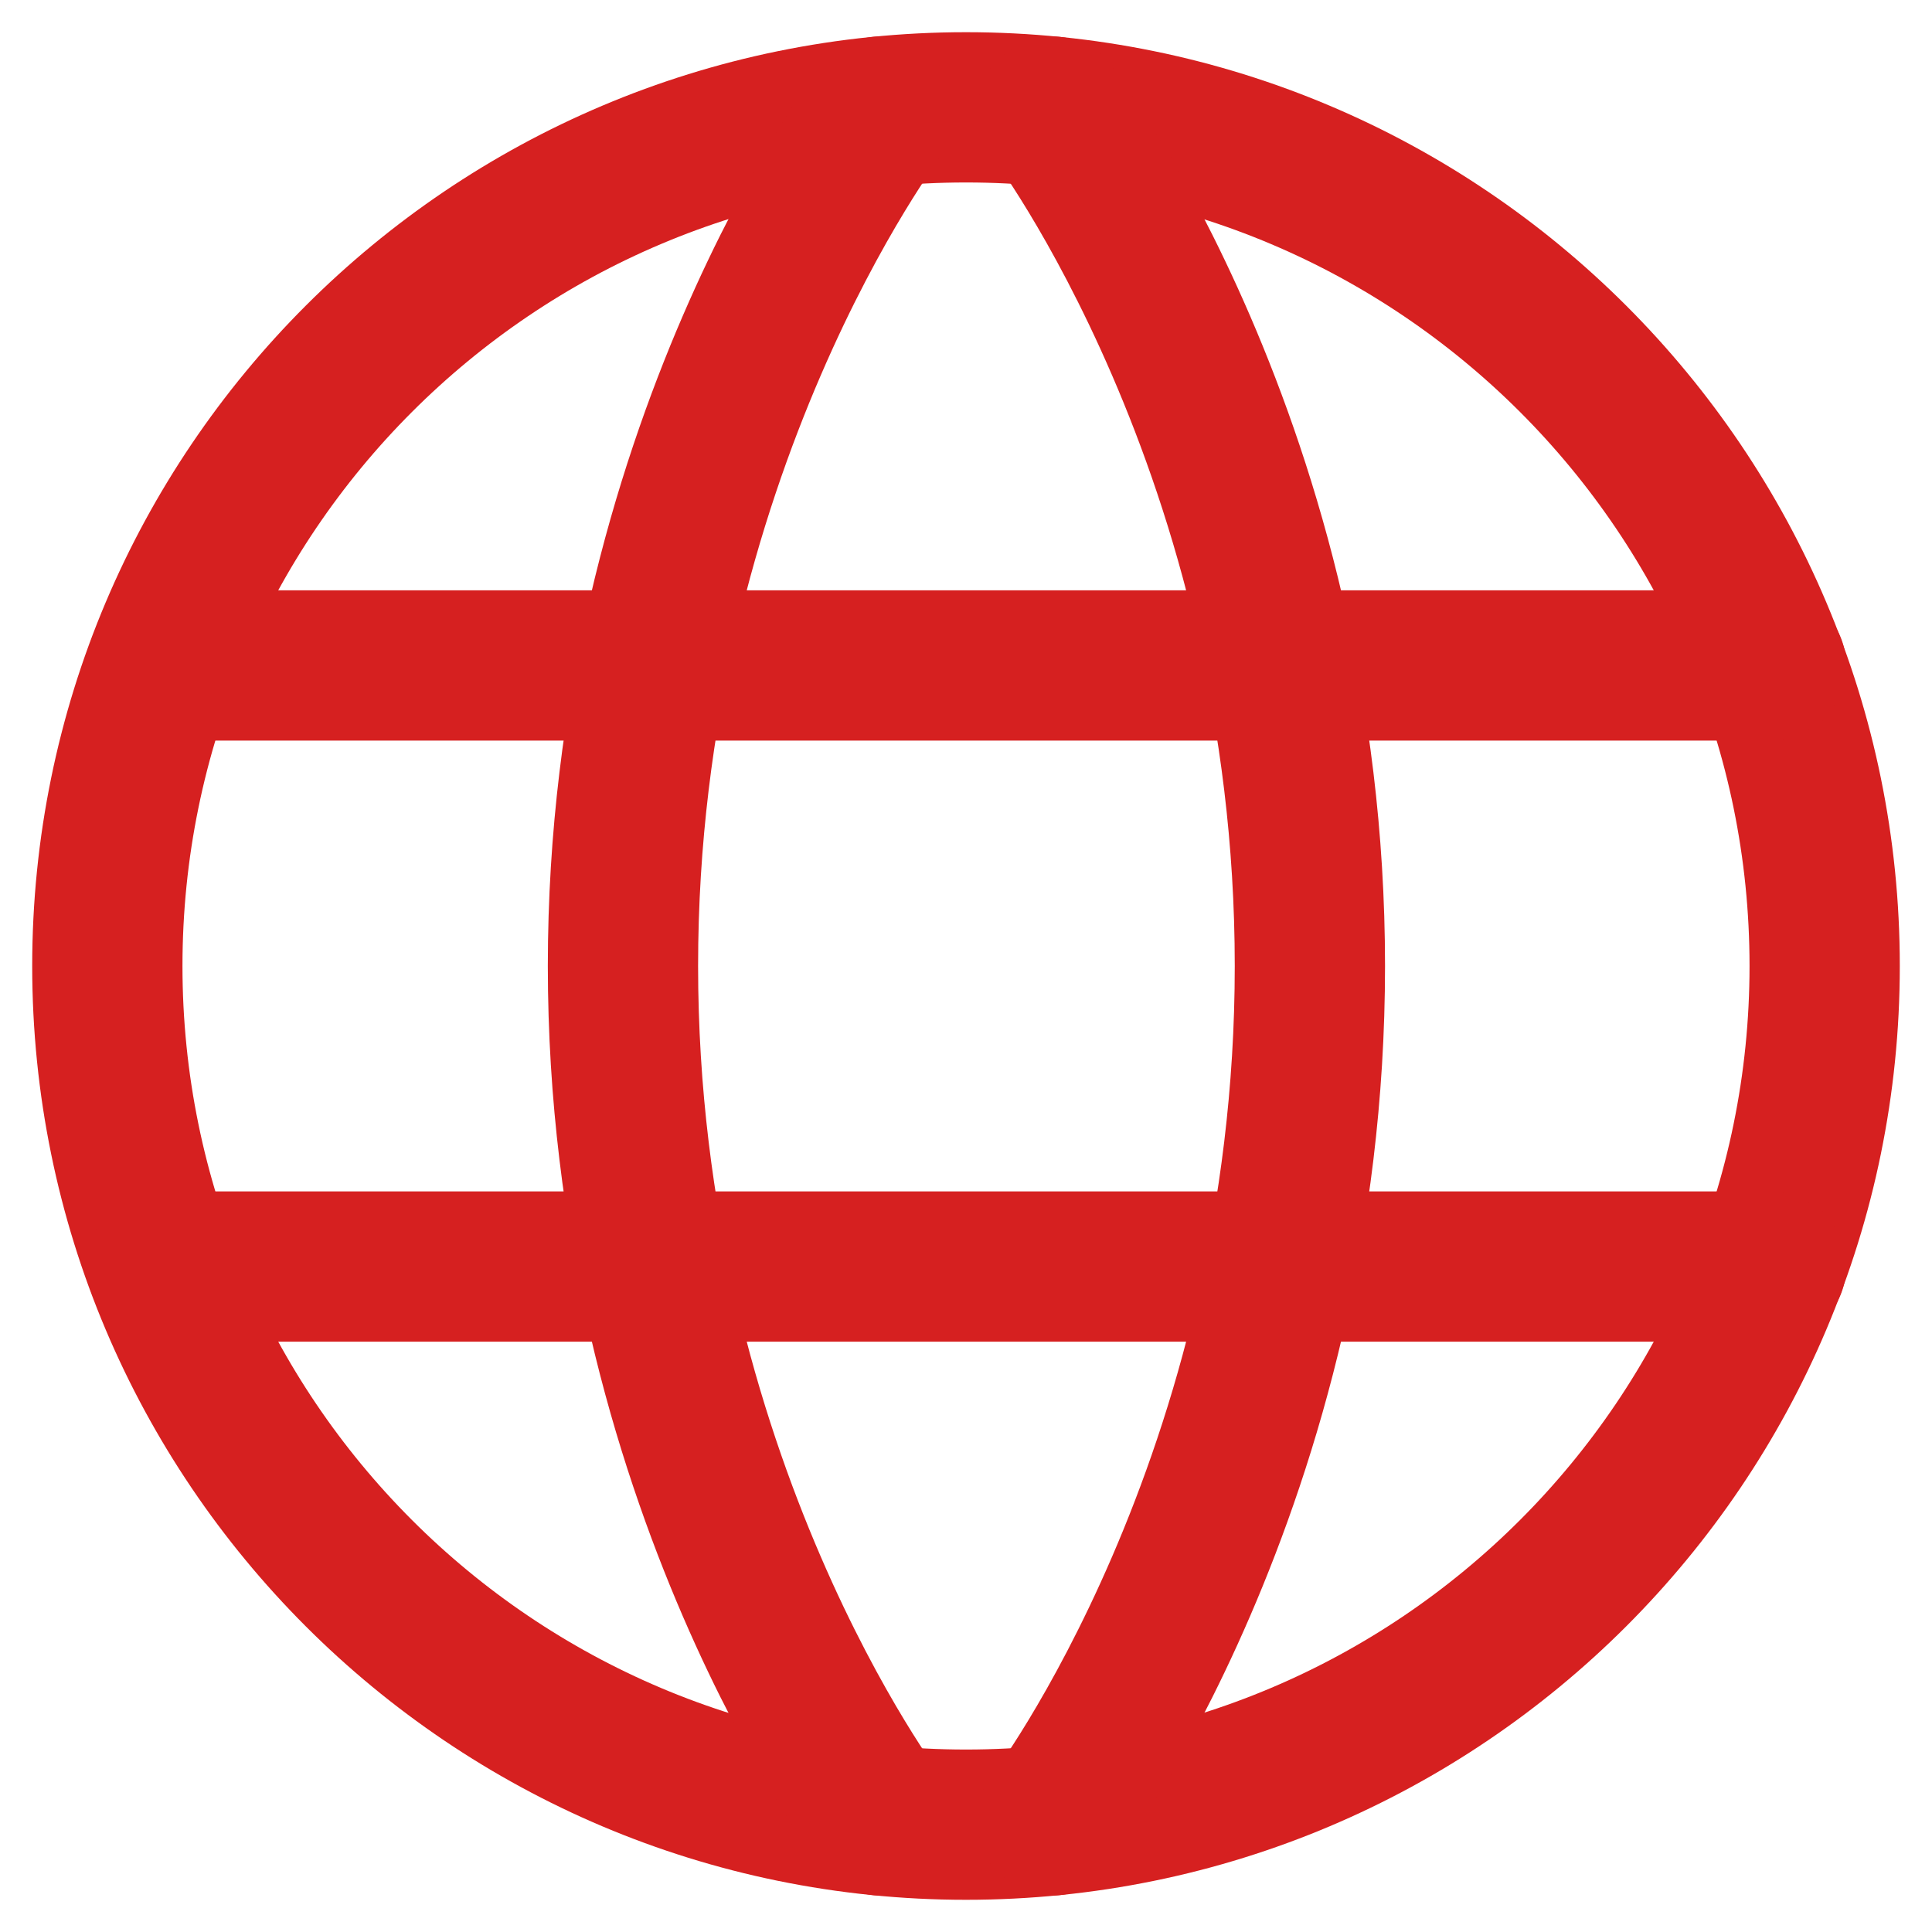 <svg width="18" height="18" viewBox="0 0 18 18" fill="none" xmlns="http://www.w3.org/2000/svg">
    <path d="M1 9C1 13.418 4.582 17 9 17C13.418 17 17 13.418 17 9C17 4.582 13.418 1 9 1C4.582 1 1 4.582 1 9Z" stroke="#D62020" stroke-width="1.4" stroke-linecap="round" stroke-linejoin="round"/>
    <path d="M9.804 1.04C9.804 1.04 12.204 4.2 12.204 9C12.204 13.8 9.804 16.96 9.804 16.96M8.204 16.96C8.204 16.96 5.804 13.8 5.804 9C5.804 4.2 8.204 1.04 8.204 1.04M1.508 11.8H16.5M1.508 6.2H16.5" stroke="#D62020" stroke-width="1.4" stroke-linecap="round" stroke-linejoin="round"/>
</svg>
